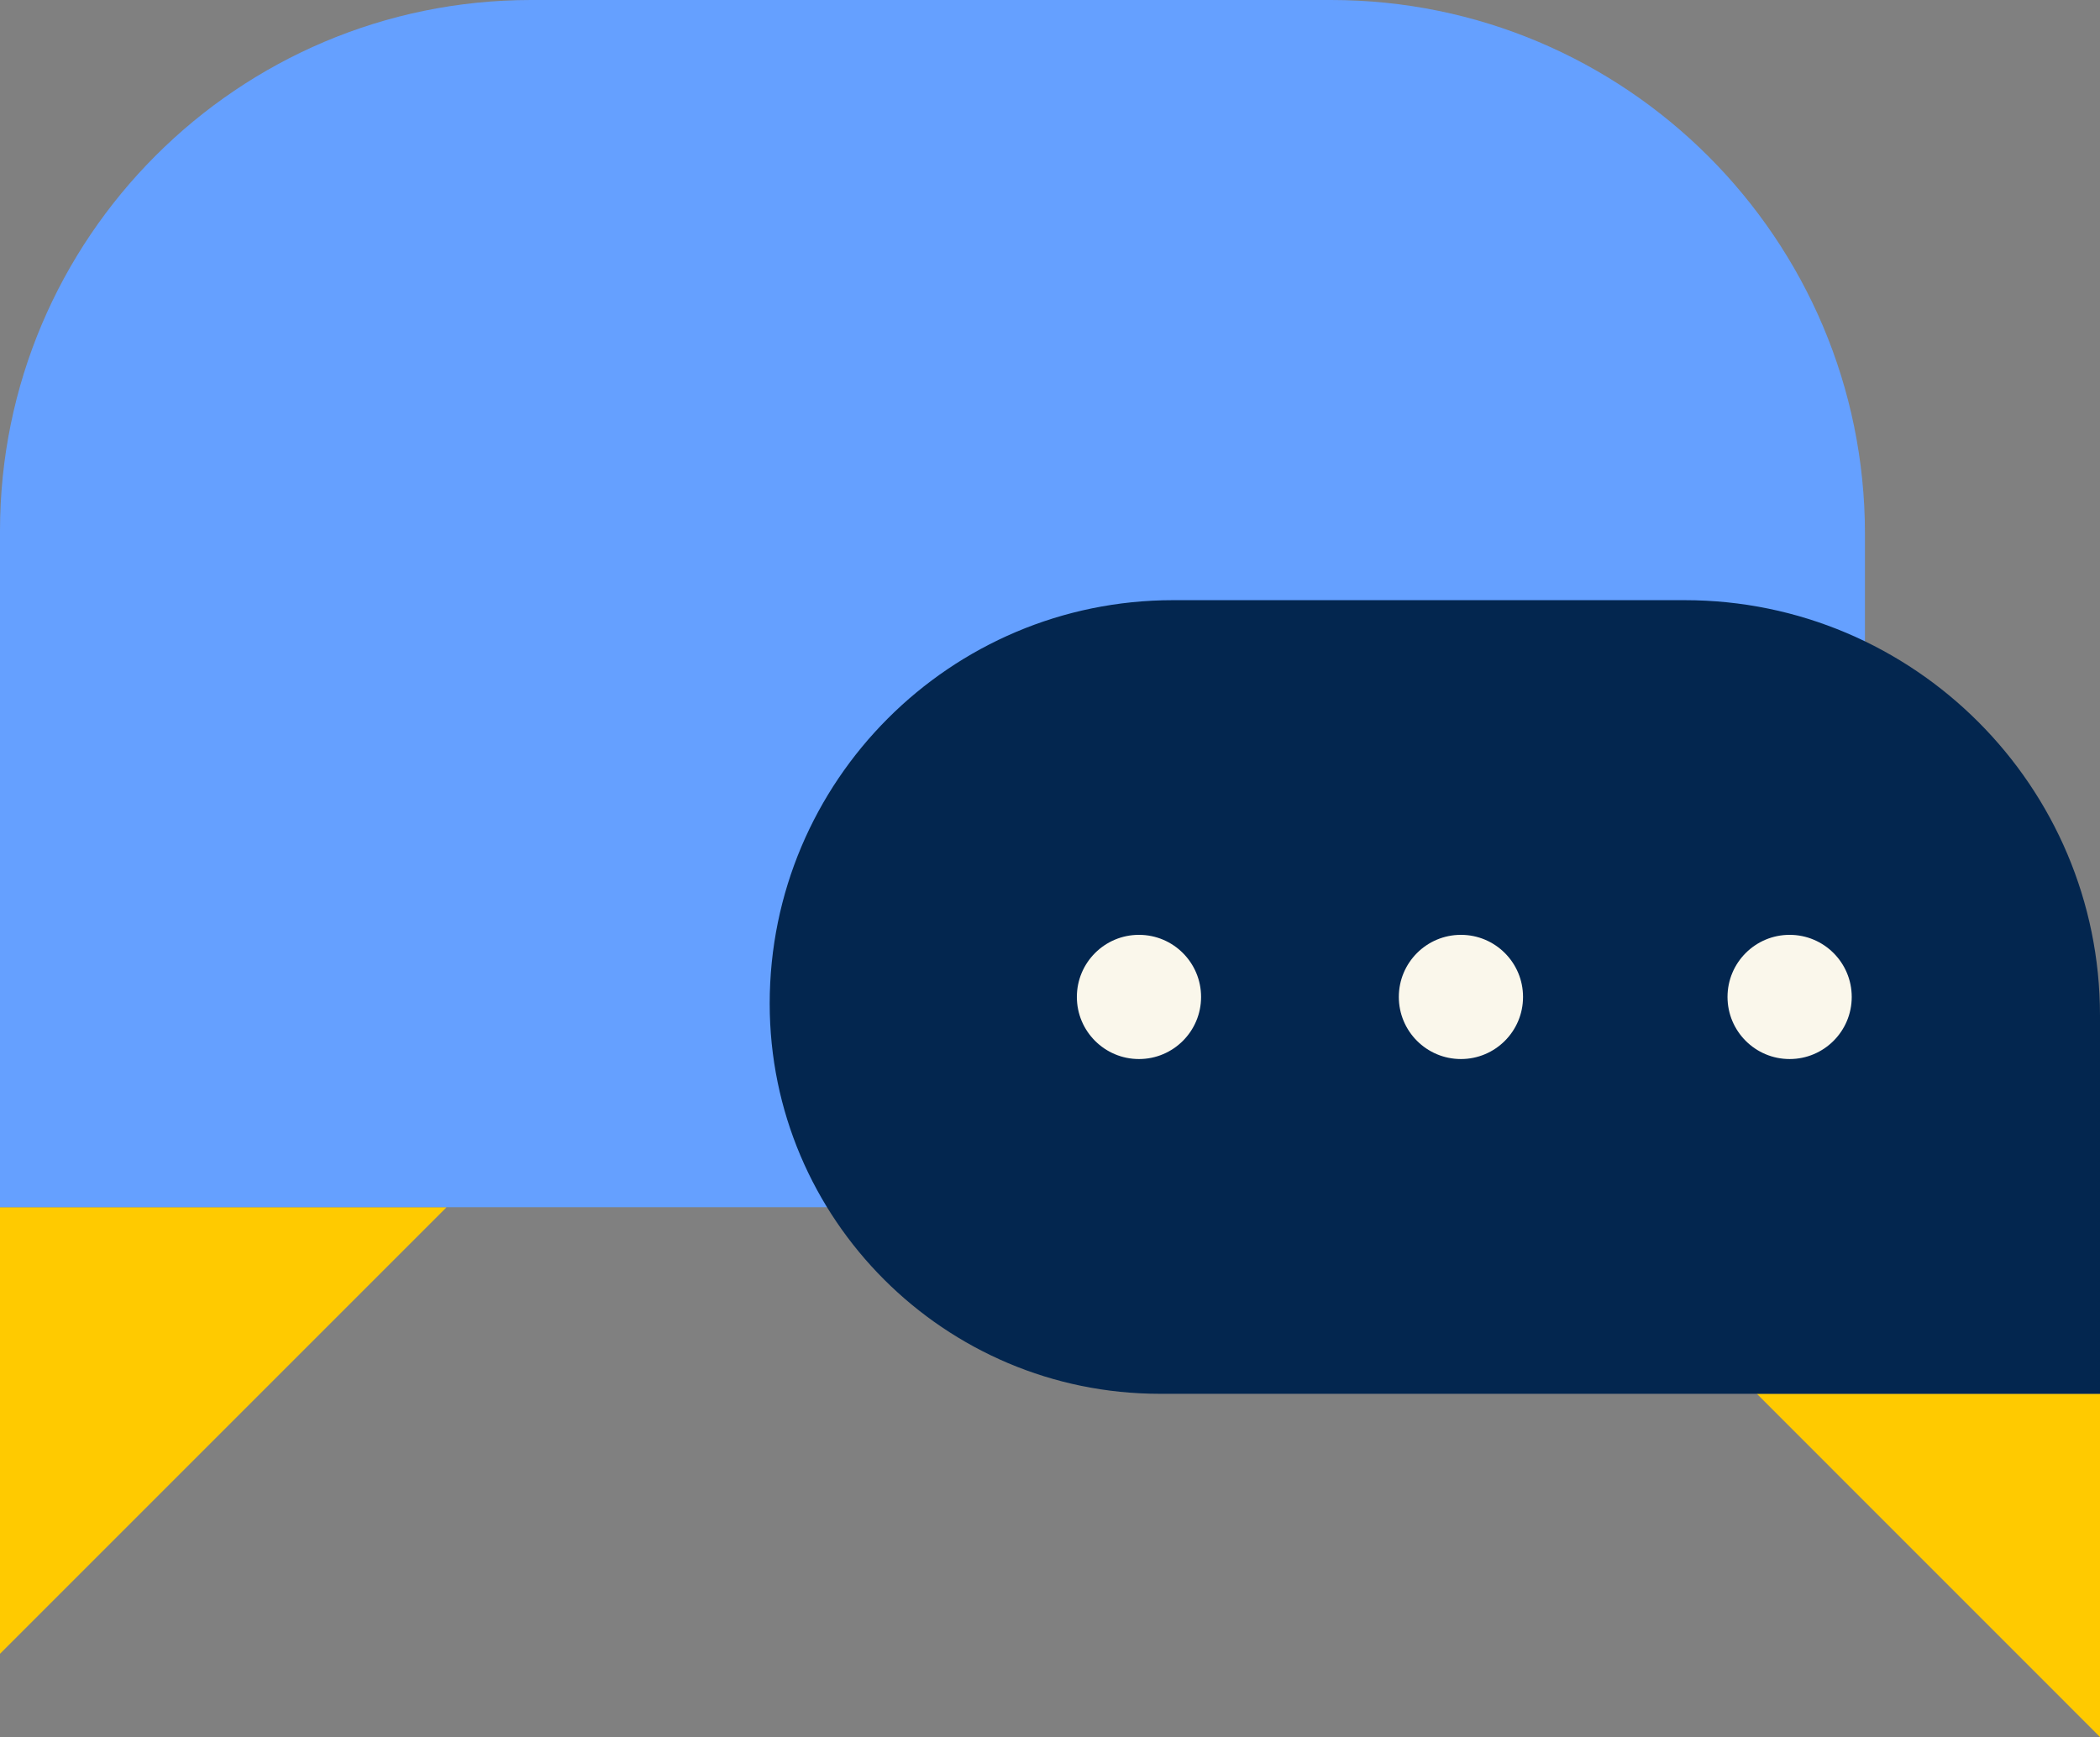 <?xml version="1.0" encoding="UTF-8"?><svg id="Layer_2" xmlns="http://www.w3.org/2000/svg" viewBox="0 0 255.62 211.45"><rect x="0" y="0" width="255.62" height="211.45" fill="#808080" stroke="none"/><defs><style>.cls-1{fill:#03264f;}.cls-2{fill:#65a0ff;}.cls-3{fill:#ffca00;}.cls-4{fill:#faf7eb;}</style></defs><g id="Layer_1-2"><polygon class="cls-3" points="54.36 146.96 0 146.96 0 201.32 54.36 146.96"/><polygon class="cls-3" points="213.84 169.66 255.62 169.66 255.62 211.45 213.84 169.66"/><path class="cls-2" d="m64.65,0h97.37c35.87,0,64.99,29.12,64.99,64.99v81.97H0v-82.31C0,28.97,28.97,0,64.65,0Z"/><path class="cls-1" d="m142.79,73.06h62.27c27.9,0,50.56,22.66,50.56,50.56v46.05h-114.43c-26.22,0-47.5-21.28-47.5-47.5h0c0-27.1,22-49.11,49.11-49.11Z"/><circle class="cls-4" cx="138.64" cy="121.36" r="7.56"/><circle class="cls-4" cx="177.83" cy="121.36" r="7.56"/><circle class="cls-4" cx="217.84" cy="121.36" r="7.56"/></g></svg>